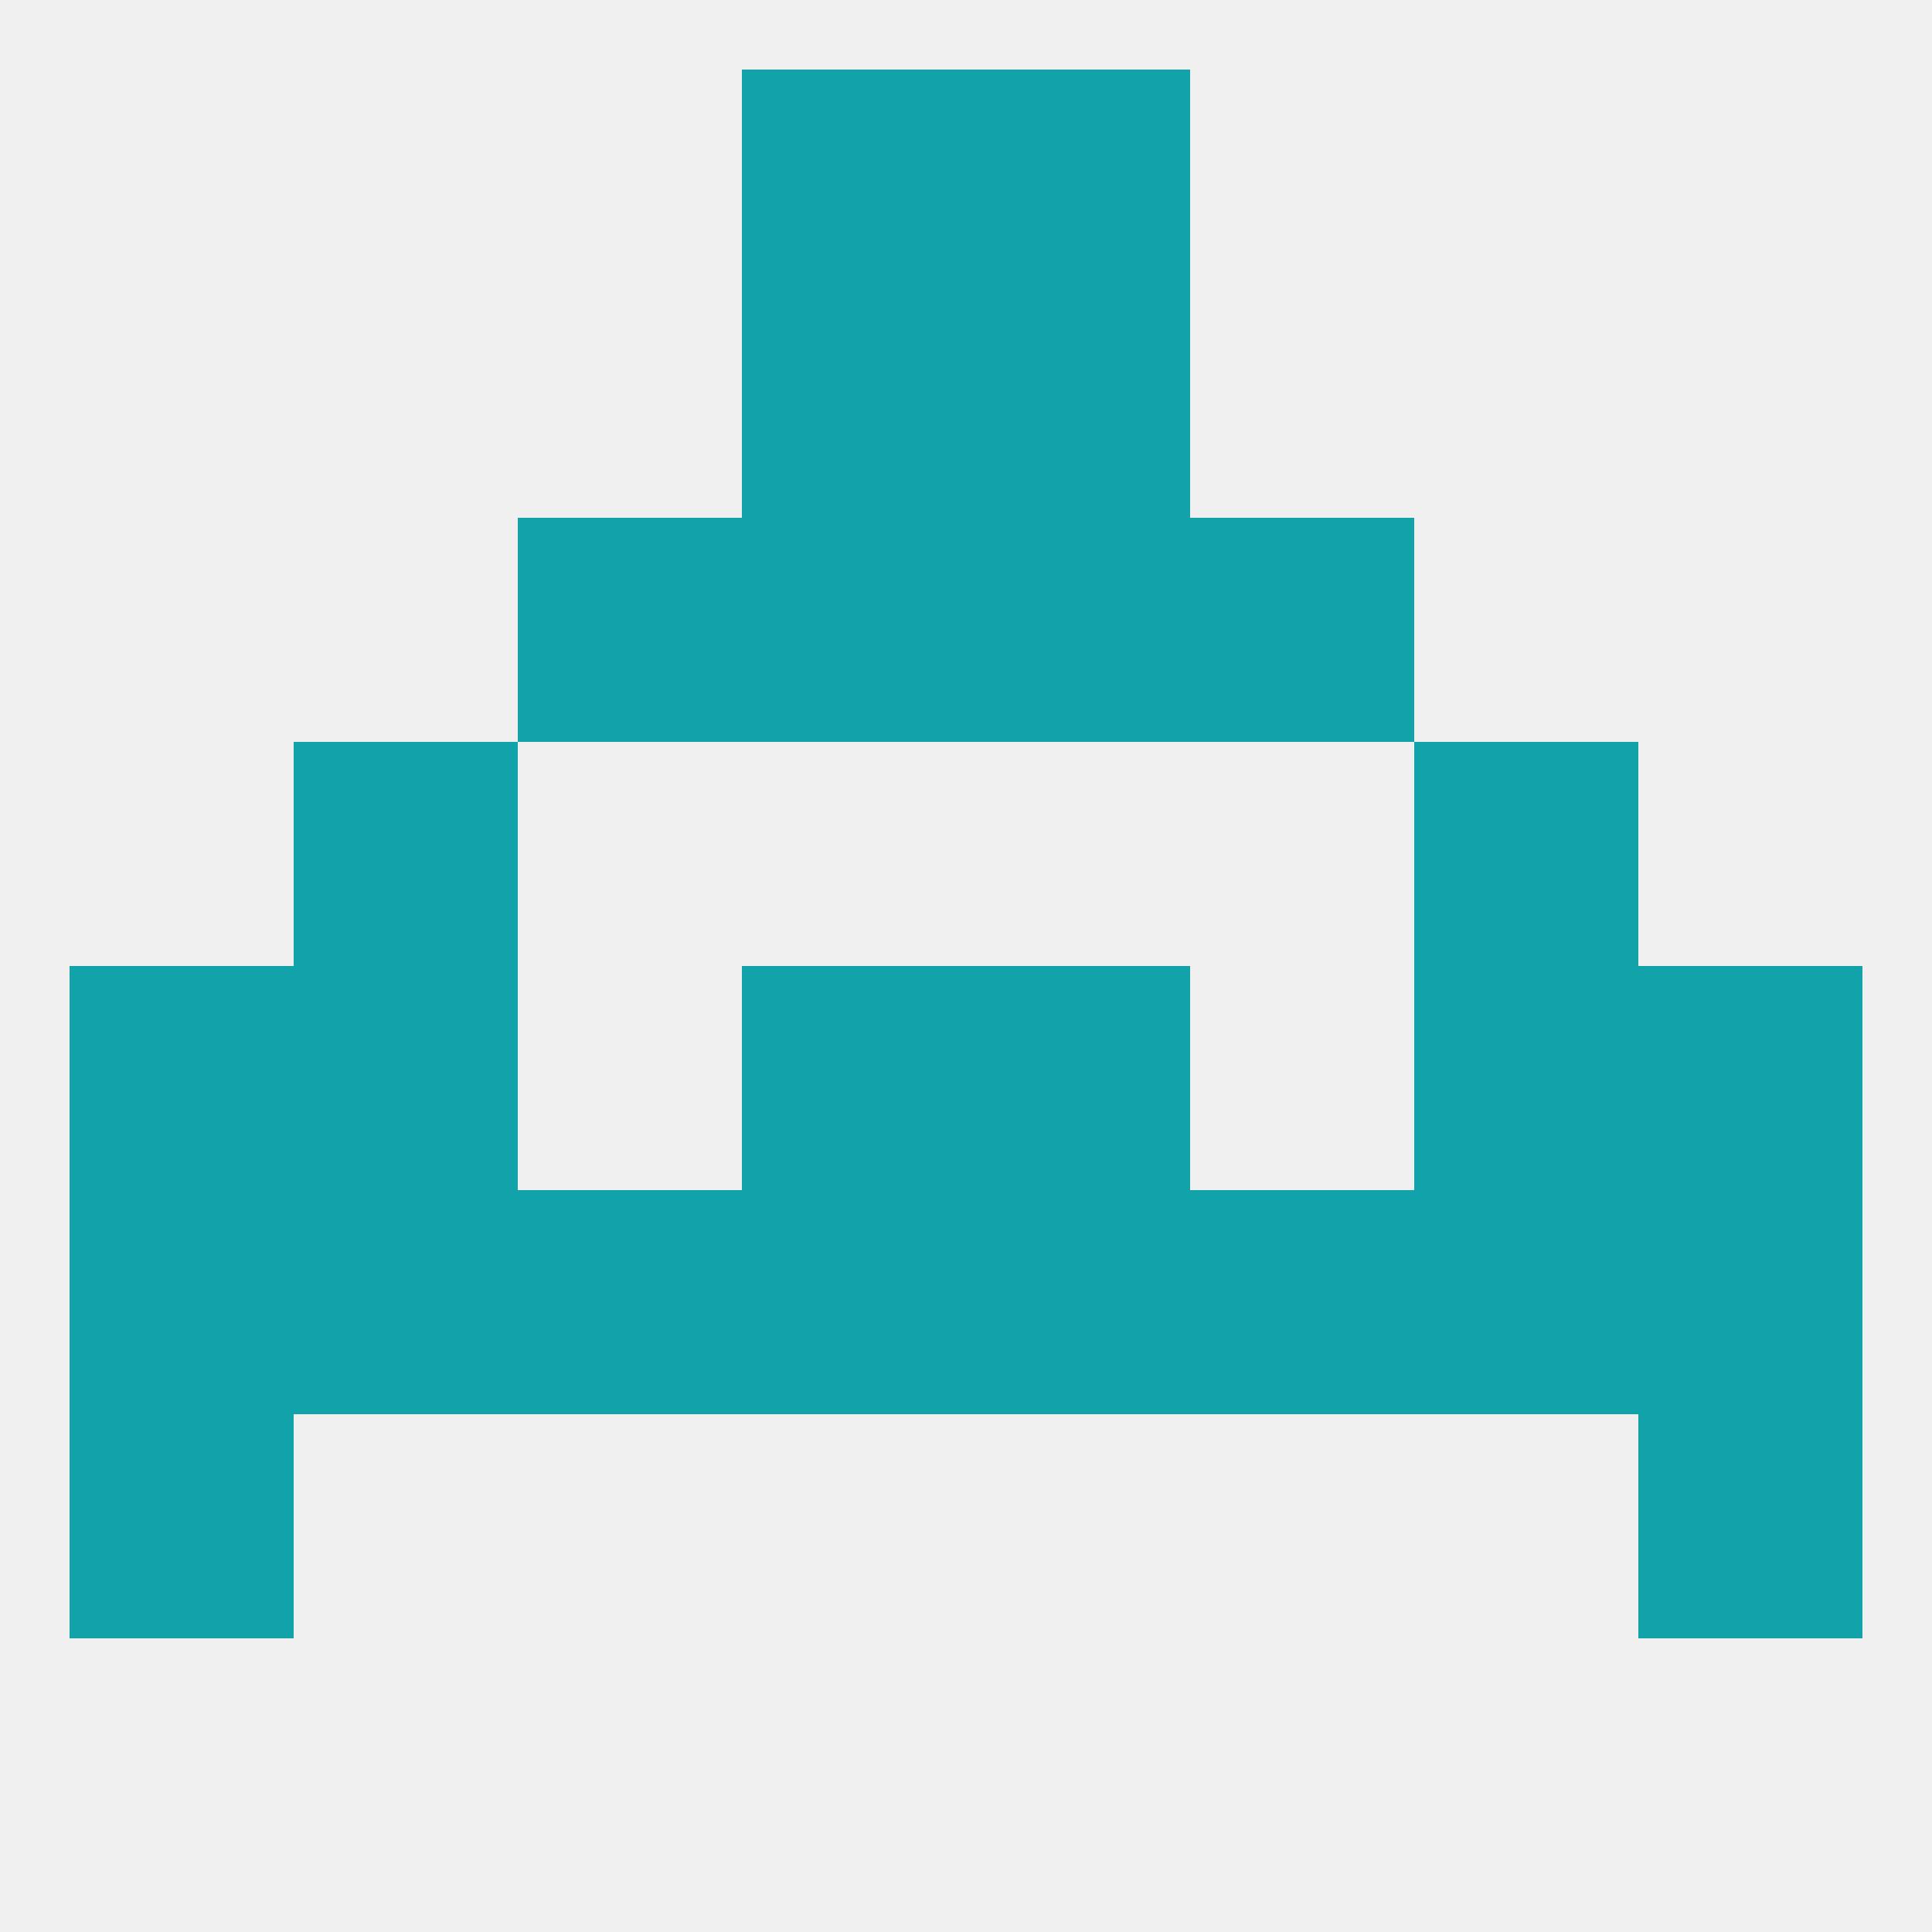 
<!--   <?xml version="1.0"?> -->
<svg version="1.1" baseprofile="full" xmlns="http://www.w3.org/2000/svg" xmlns:xlink="http://www.w3.org/1999/xlink" xmlns:ev="http://www.w3.org/2001/xml-events" width="250" height="250" viewBox="0 0 250 250" >
	<rect width="100%" height="100%" fill="rgba(240,240,240,255)"/>

	<rect x="96" y="38" width="29" height="29" fill="rgba(18,162,169,255)"/>
	<rect x="125" y="38" width="29" height="29" fill="rgba(18,162,169,255)"/>
	<rect x="96" y="9" width="29" height="29" fill="rgba(18,162,169,255)"/>
	<rect x="125" y="9" width="29" height="29" fill="rgba(18,162,169,255)"/>
	<rect x="9" y="183" width="29" height="29" fill="rgba(18,162,169,255)"/>
	<rect x="212" y="183" width="29" height="29" fill="rgba(18,162,169,255)"/>
	<rect x="9" y="125" width="29" height="29" fill="rgba(18,162,169,255)"/>
	<rect x="212" y="125" width="29" height="29" fill="rgba(18,162,169,255)"/>
	<rect x="38" y="125" width="29" height="29" fill="rgba(18,162,169,255)"/>
	<rect x="183" y="125" width="29" height="29" fill="rgba(18,162,169,255)"/>
	<rect x="96" y="125" width="29" height="29" fill="rgba(18,162,169,255)"/>
	<rect x="125" y="125" width="29" height="29" fill="rgba(18,162,169,255)"/>
	<rect x="212" y="154" width="29" height="29" fill="rgba(18,162,169,255)"/>
	<rect x="183" y="154" width="29" height="29" fill="rgba(18,162,169,255)"/>
	<rect x="96" y="154" width="29" height="29" fill="rgba(18,162,169,255)"/>
	<rect x="125" y="154" width="29" height="29" fill="rgba(18,162,169,255)"/>
	<rect x="9" y="154" width="29" height="29" fill="rgba(18,162,169,255)"/>
	<rect x="38" y="154" width="29" height="29" fill="rgba(18,162,169,255)"/>
	<rect x="67" y="154" width="29" height="29" fill="rgba(18,162,169,255)"/>
	<rect x="154" y="154" width="29" height="29" fill="rgba(18,162,169,255)"/>
	<rect x="38" y="96" width="29" height="29" fill="rgba(18,162,169,255)"/>
	<rect x="183" y="96" width="29" height="29" fill="rgba(18,162,169,255)"/>
	<rect x="154" y="67" width="29" height="29" fill="rgba(18,162,169,255)"/>
	<rect x="96" y="67" width="29" height="29" fill="rgba(18,162,169,255)"/>
	<rect x="125" y="67" width="29" height="29" fill="rgba(18,162,169,255)"/>
	<rect x="67" y="67" width="29" height="29" fill="rgba(18,162,169,255)"/>
</svg>